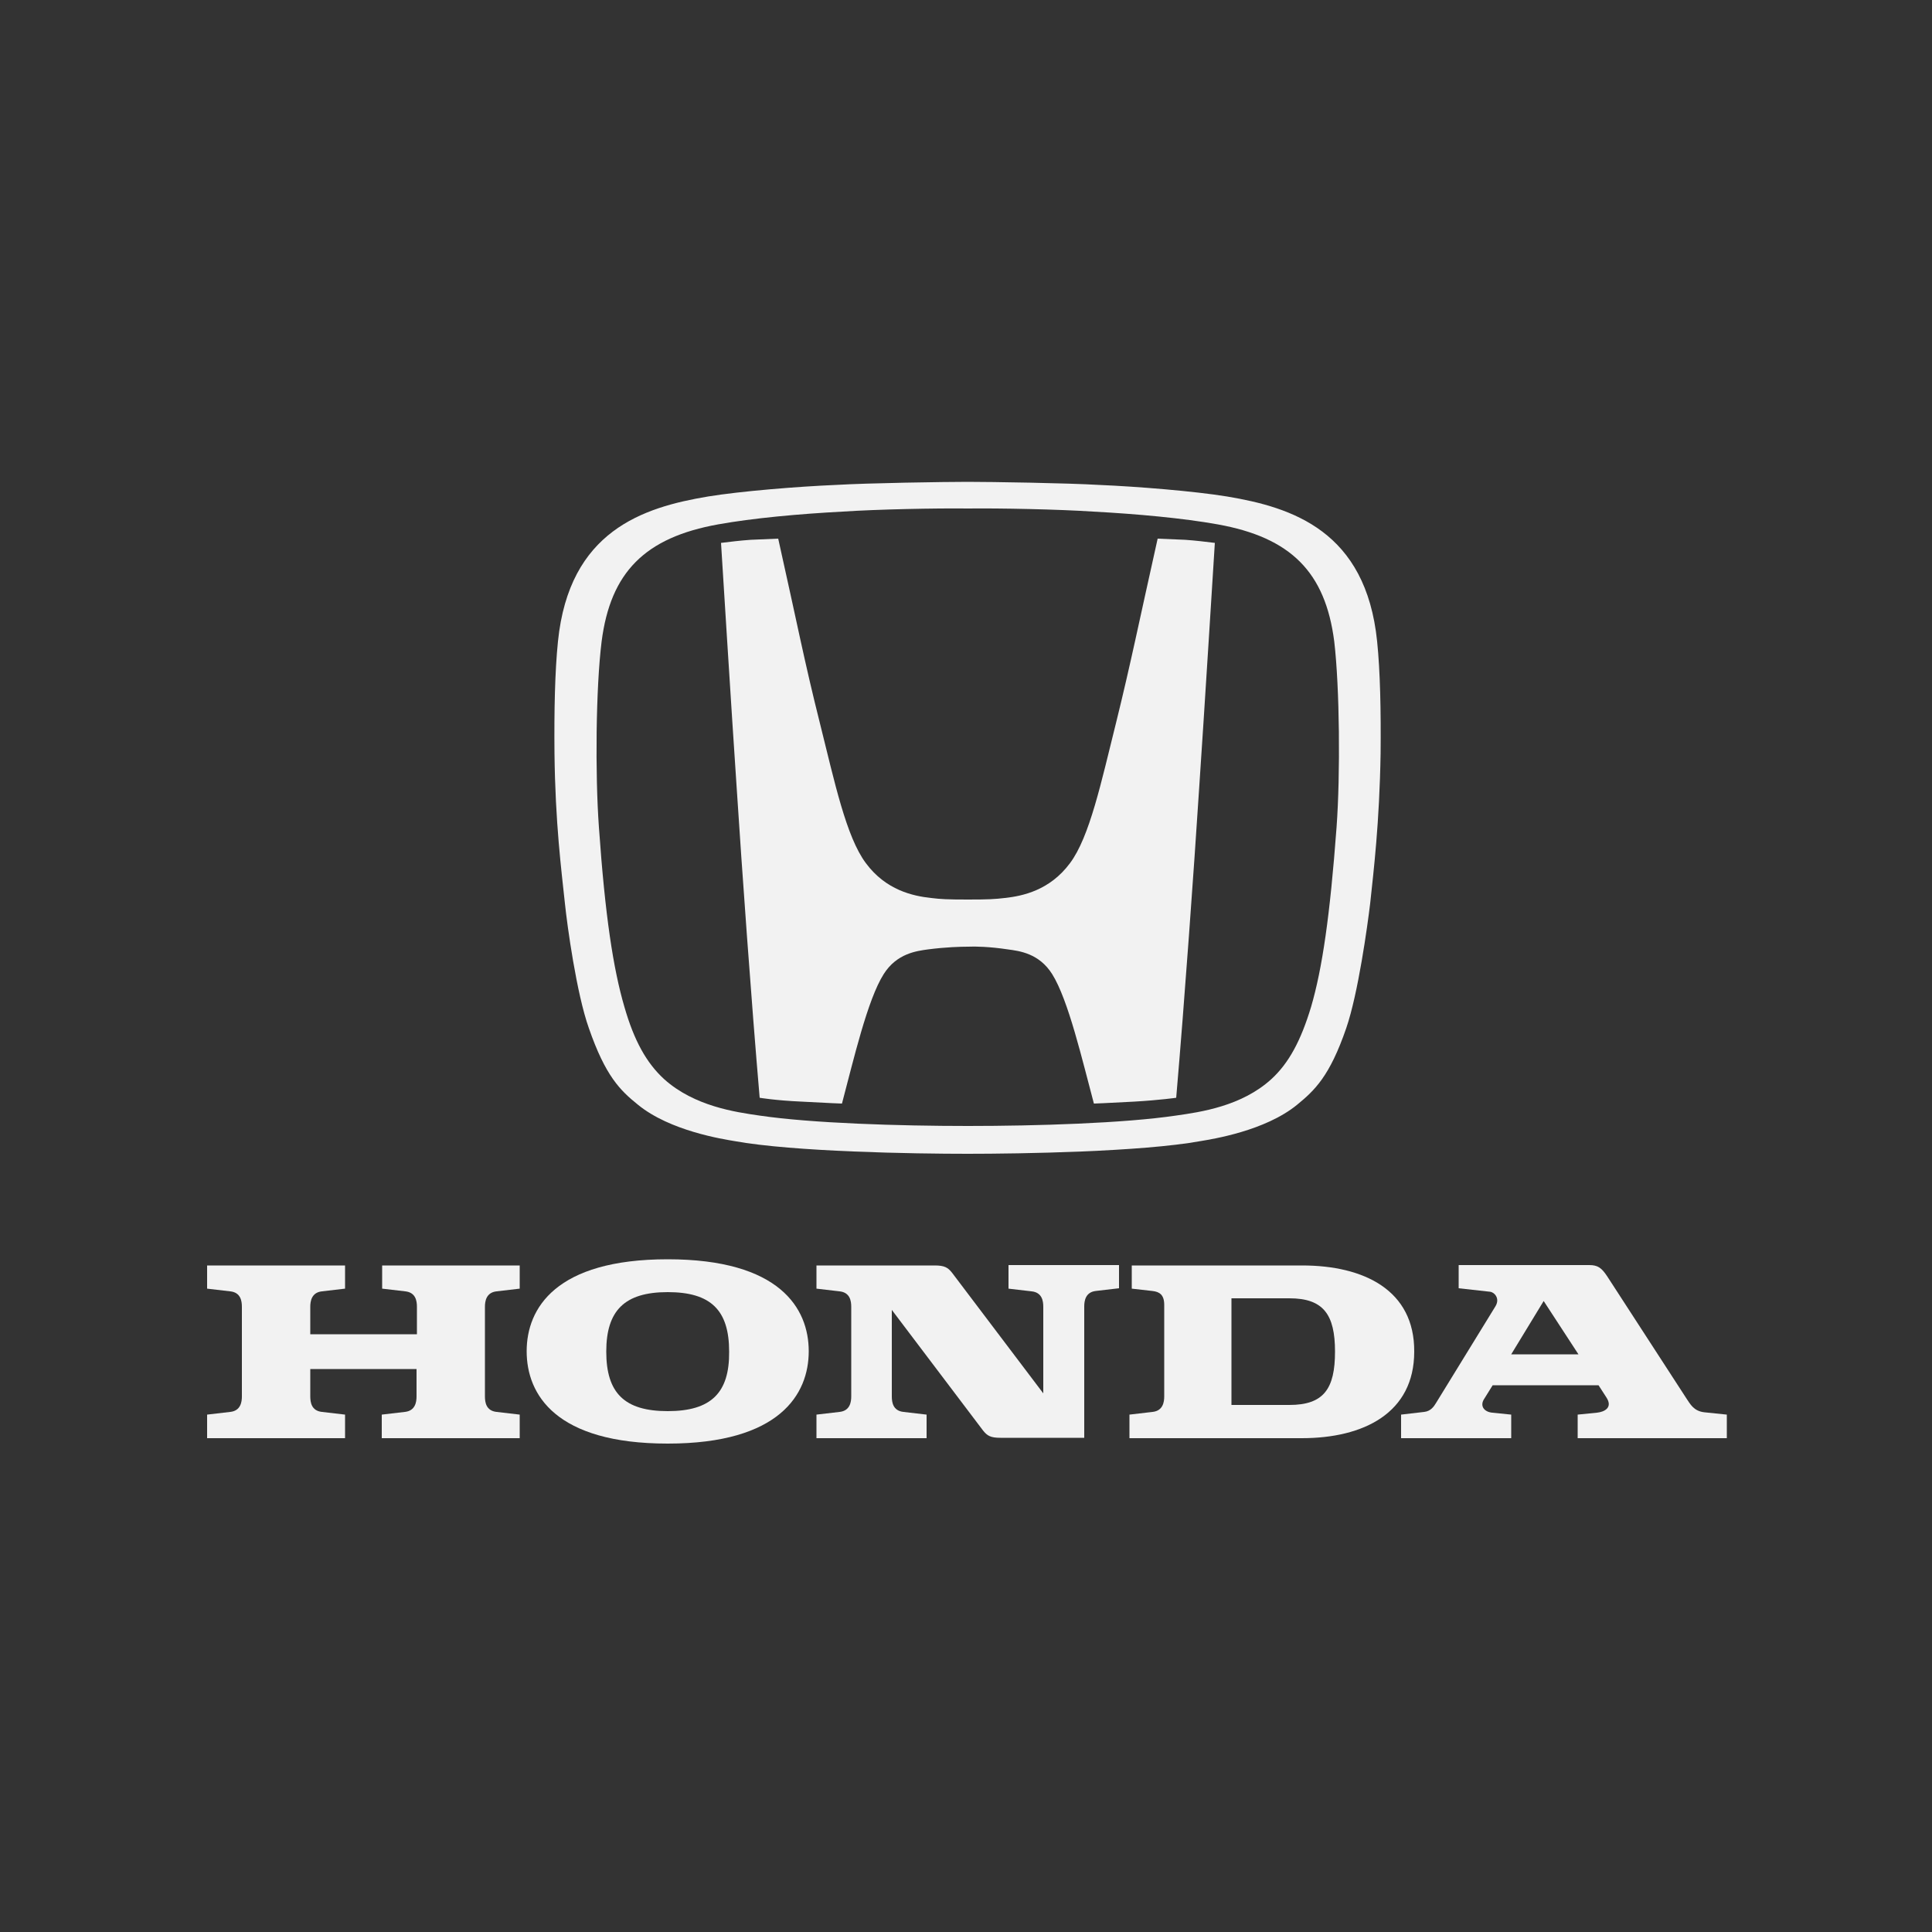 <?xml version="1.0" encoding="utf-8"?>
<!-- Generator: Adobe Illustrator 21.0.0, SVG Export Plug-In . SVG Version: 6.00 Build 0)  -->
<svg version="1.1" id="Layer_1" xmlns="http://www.w3.org/2000/svg" xmlns:xlink="http://www.w3.org/1999/xlink" x="0px" y="0px"
	 viewBox="0 0 500 500" style="enable-background:new 0 0 500 500;" xml:space="preserve">
<rect x="0" y="0" width="500" height="500" fill="#333333" stroke="none"/>
<style type="text/css">
	.st0{fill-rule:evenodd;clip-rule:evenodd;fill:#F2F2F2;}
	.st1{fill:#F2F2F2;}
	.st2{clip-path:url(#SVGID_2_);}
</style>
<path class="st1" d="M98.9,333.5l6,0.7c2.7,0.3,3,2.5,3,4v7.1H80.3v-7.1c0-1.4,0.3-3.7,3-4l6-0.7v-6H53.6v6l6,0.7c2.7,0.3,3,2.5,3,4
	v23.2c0,1.4-0.3,3.7-3,4l-6,0.7v6.1h35.7v-6.1l-6-0.7c-2.7-0.3-3-2.5-3-4v-7.1h27.5v7.1c0,1.4-0.3,3.7-3,4l-6,0.7v6.1h35.7v-6.1
	l-6-0.7c-2.7-0.3-3-2.5-3-4v-23.2c0-1.4,0.3-3.7,3-4l6-0.7v-6H98.9V333.5z"/>
<path class="st1" d="M337,327.5h-44.1v6l5.3,0.6c1.9,0.2,3.1,1,3.1,3.6v23.7c0,1.4-0.3,3.7-3,4l-6,0.7v6.1l44.6,0
	c16,0,29.1-6.5,29.1-22.4C366.1,333.9,353,327.5,337,327.5 M333.7,363.6l-15,0V336h15c8.8,0,11.8,4.2,11.8,13.8
	S342.6,363.6,333.7,363.6"/>
<path class="st1" d="M441.1,365.5c-2.8-0.3-3.7-2.2-4.6-3.5L416,330.4c-1.5-2.3-2.5-3-4.7-3h-33.8v6l8.1,0.9
	c1.1,0.1,2.7,1.7,1.4,3.8L371.7,363c-0.6,1-1.4,2.2-3.1,2.4l-6,0.7v6.1h28.5v-6.1l-4.9-0.5c-2.1-0.2-3.2-1.7-2.2-3.4l2.3-3.7h27.4
	l2,3.1c1.8,2.7-0.5,3.8-2.4,4l-5,0.5v6.1h38.6v-6.1L441.1,365.5z M391.1,350.5l8.4-13.8l9,13.8H391.1z"/>
<path class="st1" d="M261,333.5l6,0.7c2.7,0.3,3,2.5,3,4v22.4l-23.6-31.2c-1.1-1.4-2-1.9-4.5-1.9h-30.6v6l6,0.7c2.7,0.3,3,2.5,3,4
	v23.2c0,1.4-0.3,3.7-3,4l-6,0.7v6.1h28.5v-6.1l-6-0.7c-2.7-0.3-3-2.5-3-4V339l23.6,31.2c1.1,1.4,2,1.9,4.5,1.9h0.2h21.5v-34
	c0-1.4,0.3-3.7,3-4l6-0.7v-6H261V333.5z"/>
<path class="st1" d="M172.8,325.9c-29,0-36.5,12.7-36.5,23.8c0,11.2,7.5,23.9,36.5,23.9c29,0,36.5-12.8,36.5-23.9
	C209.3,338.6,201.8,325.9,172.8,325.9 M172.8,365.2c-11.2,0-15.9-4.7-15.9-15.4c0-10.6,4.7-15.4,15.9-15.4
	c11.2,0,15.9,4.7,15.9,15.4C188.8,360.4,184.1,365.2,172.8,365.2"/>
<path class="st1" d="M299.6,139.4c-4.9,21.9-6.9,32-10.8,47.8c-3.8,15.2-6.8,29.4-11.9,36.2c-5.2,7-12.2,8.5-16.9,9
	c-2.5,0.3-4.2,0.4-9.5,0.4c-5.3,0-7.1-0.1-9.5-0.4c-4.7-0.5-11.7-2-16.9-9c-5.1-6.8-8.1-21-11.9-36.2c-4-15.9-5.9-25.9-10.8-47.8
	c0,0-4.9,0.2-7.1,0.3c-2.9,0.2-5.2,0.5-7.7,0.8c0,0,2.8,45.1,4.1,64.1c1.3,20.1,3.7,53.9,5.9,79.5c0,0,4.1,0.7,10.9,1
	c7.2,0.4,10.4,0.5,10.4,0.5c3-11.3,6.6-26.9,10.8-33.5c3.4-5.4,8.6-6,11.5-6.4c4.6-0.6,8.5-0.7,10.3-0.7h0h0c1.8-0.1,5.7,0,10.3,0.7
	c3,0.4,8.1,1,11.5,6.4c4.2,6.7,7.8,22.3,10.8,33.5c0,0,3.2-0.1,10.4-0.5c6.8-0.4,10.9-1,10.9-1c2.2-25.6,4.6-59.4,5.9-79.5
	c1.3-19.1,4.1-64.1,4.1-64.1c-2.5-0.3-4.8-0.6-7.7-0.8C304.5,139.6,299.6,139.4,299.6,139.4"/>
<path class="st1" d="M356.4,166c-2.9-28.6-22-34.7-38.8-37.5c-8.5-1.4-23.5-2.6-33.1-3c-8.4-0.5-28.2-0.8-34.1-0.8
	c-5.9,0-25.7,0.3-34.1,0.8c-9.6,0.4-24.6,1.6-33.1,3c-16.8,2.8-35.9,8.9-38.8,37.5c-0.8,7.8-1,18-0.9,28.9
	c0.2,18.1,1.8,30.4,2.7,38.9c0.6,5.8,3,23.3,6.2,32.3c4.3,12.4,8.1,16.1,12.7,19.8c8.3,6.8,22,8.9,24.9,9.4
	c15.4,2.8,46.6,3.3,60.4,3.3c13.8,0,45-0.5,60.4-3.3c2.9-0.5,16.6-2.6,24.9-9.4c4.5-3.7,8.4-7.3,12.7-19.8c3.1-9,5.5-26.5,6.2-32.3
	c0.9-8.5,2.4-20.7,2.7-38.9C357.4,184,357.2,173.8,356.4,166 M345.9,214.1c-1.7,22.9-3.7,36.6-6.6,46.5c-2.6,8.6-5.7,14.5-10.3,18.7
	c-7.7,7-18.3,8.5-24.6,9.4c-13.5,2-36.1,2.7-53.9,2.7c-17.8,0-40.5-0.7-54-2.7c-6.2-0.9-16.8-2.4-24.6-9.4
	c-4.6-4.2-7.8-10-10.3-18.7c-2.9-9.9-5-23.6-6.6-46.5c-1-13.8-0.8-36.1,0.7-48.1c2.3-17.9,11.2-26.9,30.2-30.3
	c8.9-1.6,20.8-2.7,32.2-3.3c9.1-0.6,24-0.9,32.4-0.8c8.3-0.1,23.3,0.2,32.4,0.8c11.3,0.6,23.3,1.7,32.2,3.3
	c19,3.4,27.9,12.4,30.2,30.3C346.7,178,346.9,200.3,345.9,214.1"/>
</svg>
